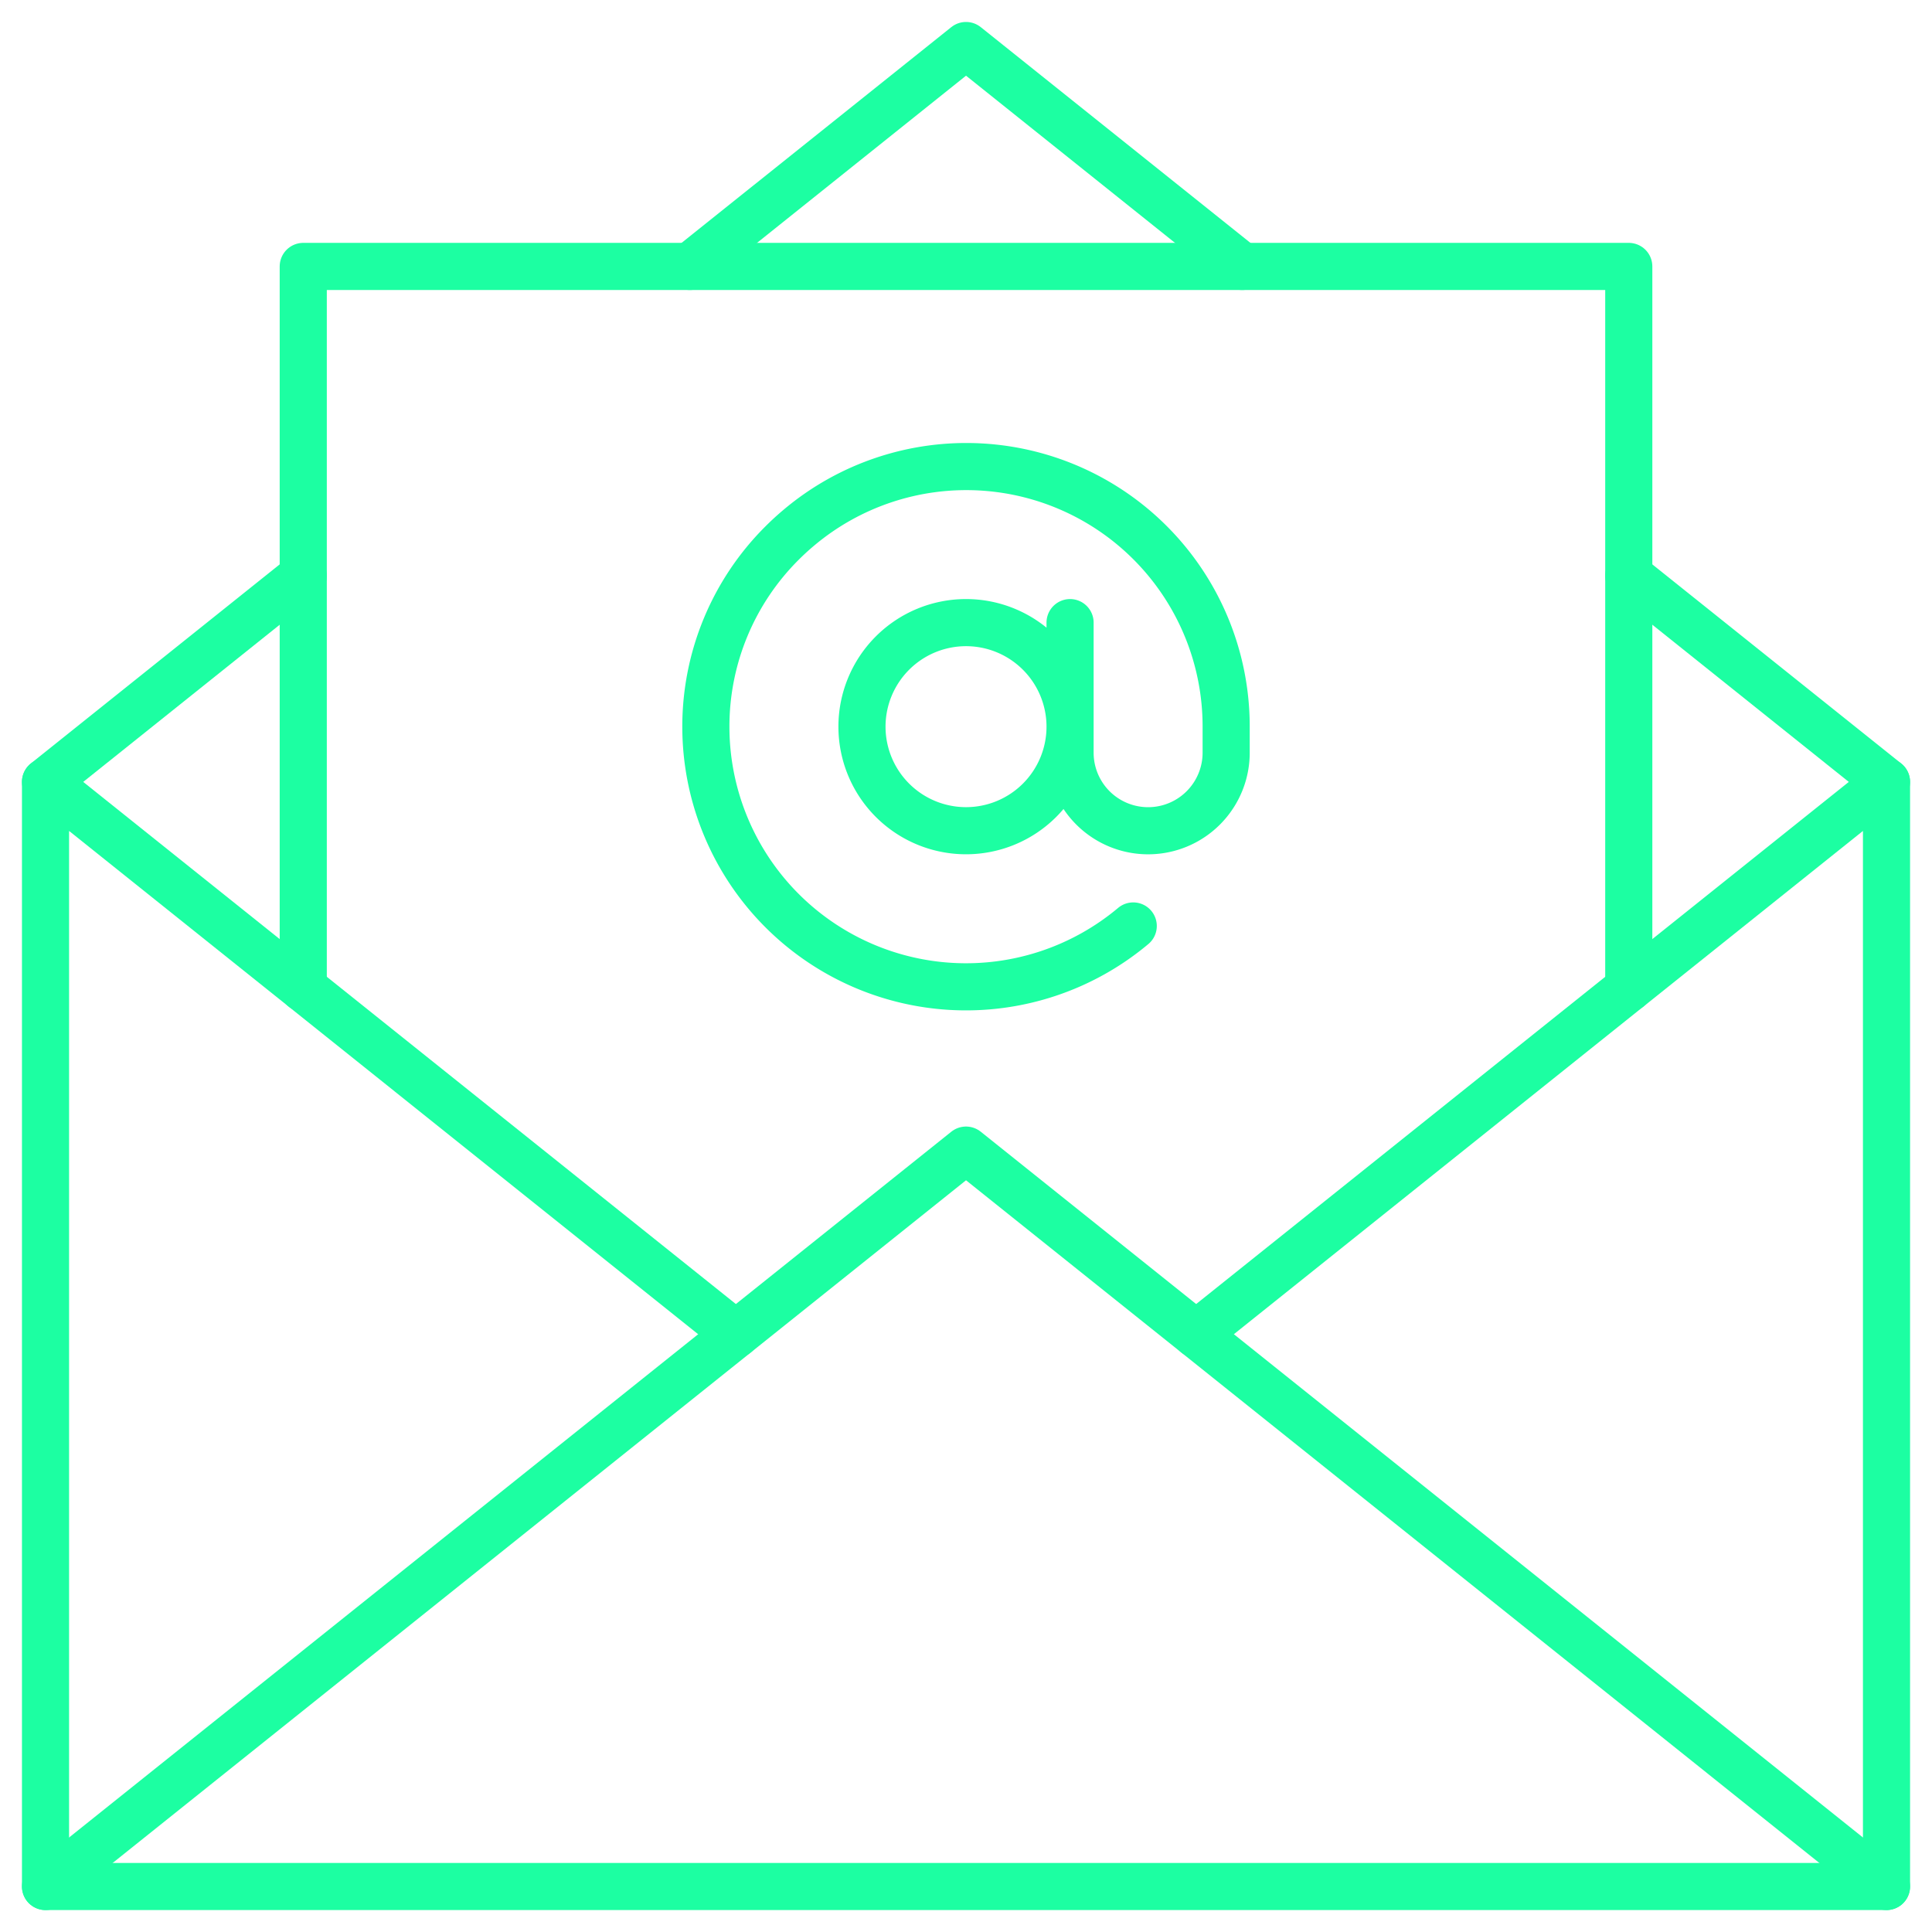 <svg xmlns="http://www.w3.org/2000/svg" xmlns:xlink="http://www.w3.org/1999/xlink" width="82" height="82" viewBox="0 0 82 82"><defs><clipPath id="clip-path"><rect id="Rectangle_79" data-name="Rectangle 79" width="82" height="82" transform="translate(-0.48 -0.48)" fill="none" stroke="#1cffa2" stroke-width="2"></rect></clipPath></defs><g id="Group_174" data-name="Group 174" transform="translate(0.053 0.053)"><g id="Group_171" data-name="Group 171" transform="translate(0.428 0.428)"><g id="Group_170" data-name="Group 170" transform="translate(0 0)" clip-path="url(#clip-path)"><path id="Path_209" data-name="Path 209" d="M74.3,988.441,45,965v46.882h78.137V965l-29.3,23.441" transform="translate(-43.549 -932.294)" fill="none" stroke="#1cffa2" stroke-linecap="round" stroke-linejoin="round" stroke-width="2"></path><path id="Path_210" data-name="Path 210" d="M123.137,1456.255,84.069,1425,45,1456.255" transform="translate(-43.549 -1376.667)" fill="none" stroke="#1cffa2" stroke-linecap="round" stroke-linejoin="round" stroke-width="2"></path><line id="Line_16" data-name="Line 16" x1="10.939" y1="8.751" transform="translate(68.649 23.954)" fill="none" stroke="#1cffa2" stroke-linecap="round" stroke-linejoin="round" stroke-width="2"></line><line id="Line_17" data-name="Line 17" x1="10.939" y2="8.751" transform="translate(1.451 23.954)" fill="none" stroke="#1cffa2" stroke-linecap="round" stroke-linejoin="round" stroke-width="2"></line><path id="Path_211" data-name="Path 211" d="M873.441,54.376,861.721,45,850,54.376" transform="translate(-821.201 -43.549)" fill="none" stroke="#1cffa2" stroke-linecap="round" stroke-linejoin="round" stroke-width="2"></path></g></g><path id="Path_212" data-name="Path 212" d="M367,351.63V321h56.259v30.63" transform="translate(-354.182 -309.745)" fill="none" stroke="#1cffa2" stroke-linecap="round" stroke-linejoin="round" stroke-width="2"></path><g id="Group_173" data-name="Group 173" transform="translate(0.428 0.428)"><g id="Group_172" data-name="Group 172" transform="translate(0 0)" clip-path="url(#clip-path)"><path id="Path_213" data-name="Path 213" d="M885.458,582.041a4.416,4.416,0,1,1-4.417-4.416A4.416,4.416,0,0,1,885.458,582.041Zm0-4.416v5.521a3.312,3.312,0,1,0,6.625,0v-1.139a11.03,11.03,0,0,0-18.132-8.415q-.369.309-.71.65a10.985,10.985,0,0,0-3.241,7.8v0a11.042,11.042,0,0,0,18.139,8.458" transform="translate(-840.522 -551.68)" fill="none" stroke="#1cffa2" stroke-linecap="round" stroke-linejoin="round" stroke-width="2"></path></g></g></g></svg>